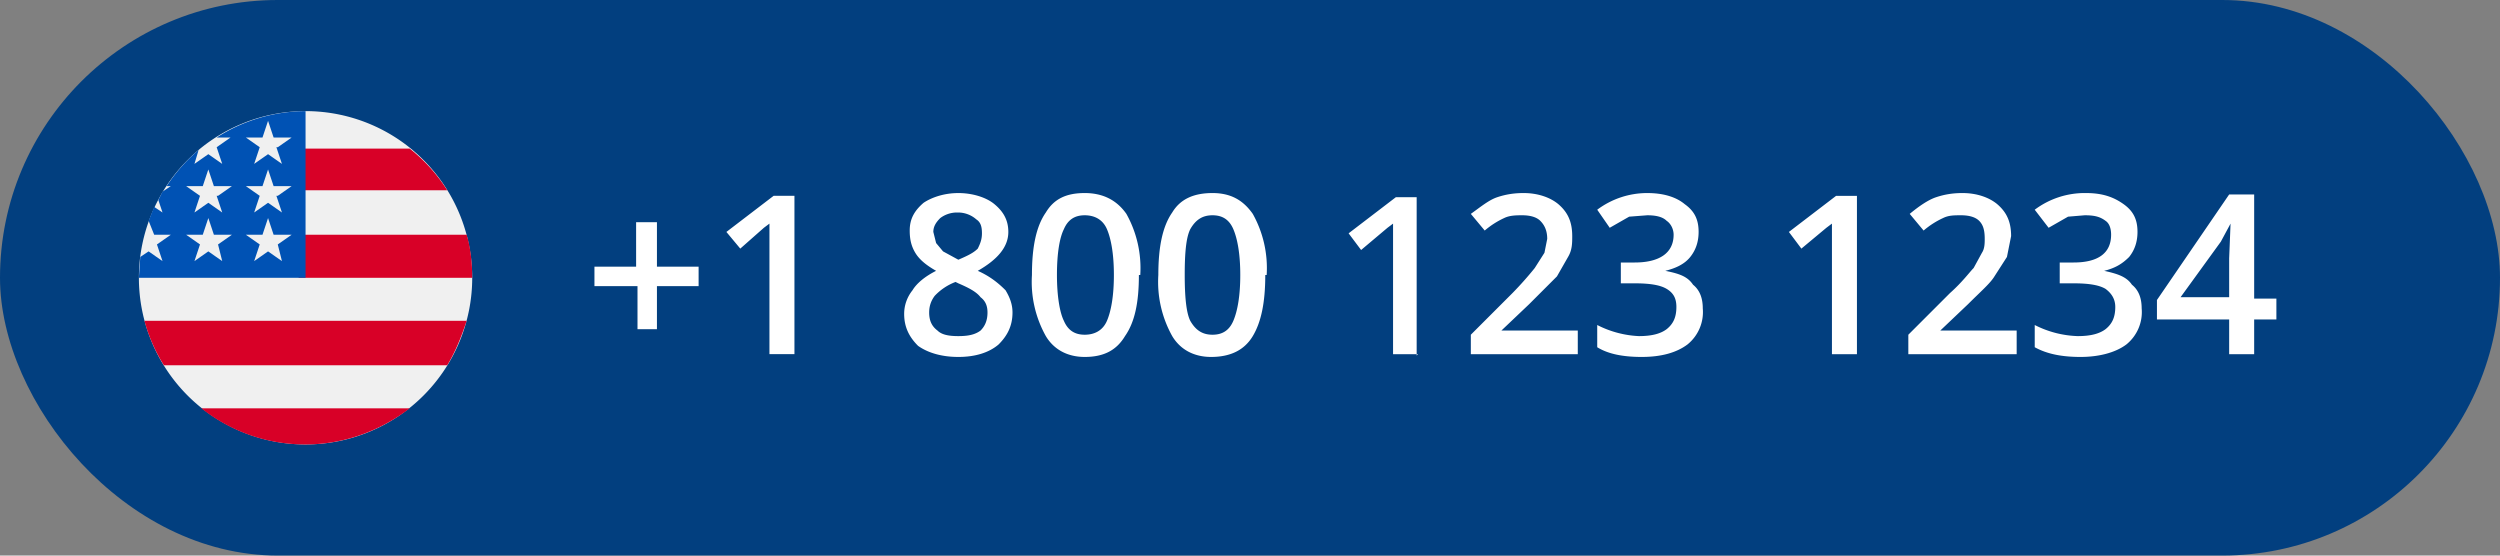 <svg width="180" height="40" viewBox="0 0 180 40" fill="none" xmlns="http://www.w3.org/2000/svg"><rect x="0" y="0" width="180" height="40" fill="#808080" stroke="none"/><g id="number"><rect width="180" height="40" rx="20" fill="#023F7F"/><g id="Cli-selector-content/Both"><g id="External"><g id="united states" clip-path="url(#clip0_7315_547812)"><path id="Vector" d="M22 32a12 12 0 1 0 0-24 12 12 0 0 0 0 24Z" fill="#F0F0F0"/><g id="Group"><path id="Vector_2" d="M21.5 20H34c0-1-.1-2.1-.4-3.1H21.5V20Z" fill="#D80027"/><path id="Vector_3" d="M21.5 13.7h10.7a12 12 0 0 0-2.7-3h-8v3Z" fill="#D80027"/><path id="Vector_4" d="M22 32c2.8 0 5.4-1 7.5-2.6h-15A12 12 0 0 0 22 32Z" fill="#D80027"/><path id="Vector_5" d="M11.8 26.3h20.4c.6-1 1-2 1.4-3.2H10.4a12 12 0 0 0 1.4 3.2Z" fill="#D80027"/></g><path id="Vector_6" d="M15.6 9.9h1l-1 .7.4 1.2-1-.7-1 .7.3-1a12 12 0 0 0-2.3 2.6h.3l-.6.4-.3.6.3.9-.6-.4-.4 1 .4 1h1.2l-1 .7.4 1.2-1-.7-.6.4L10 20h12V8a12 12 0 0 0-6.4 1.9Zm.4 8.9-1-.7-1 .7.4-1.2-1-.7h1.2l.4-1.2.4 1.2h1.3l-1 .7.3 1.2Zm-.4-4.7.4 1.2-1-.7-1 .7.4-1.2-1-.7h1.2l.4-1.2.4 1.2h1.3l-1 .7Zm4.7 4.7-1-.7-1 .7.4-1.2-1-.7h1.2l.4-1.2.4 1.2H21l-1 .7.3 1.2Zm-.4-4.7.4 1.2-1-.7-1 .7.4-1.2-1-.7h1.2l.4-1.2.4 1.2H21l-1 .7Zm0-3.5.4 1.2-1-.7-1 .7.4-1.2-1-.7h1.2l.4-1.2.4 1.2H21l-1 .7Z" fill="#0052B4"/></g><path id="+1 800 123 1234" d="M45.9 20.6h-3.1v-1.4h3V16h1.5v3.2h3v1.4h-3v3.1h-1.4v-3.1Zm11.3 4.9h-1.8v-9.4l-.4.3-1.7 1.5-1-1.2 3.4-2.6h1.5v11.4ZM69 13.9c1 0 2 .3 2.6.8.6.5 1 1.1 1 2 0 1.1-.8 2-2.2 2.8.9.4 1.5.9 2 1.4.3.5.5 1 .5 1.6 0 1-.4 1.7-1 2.3-.7.6-1.7.9-2.9.9s-2.2-.3-2.9-.8c-.6-.6-1-1.3-1-2.3 0-.6.2-1.2.6-1.7.3-.5.9-1 1.7-1.4-.7-.4-1.2-.8-1.5-1.3-.3-.5-.4-1-.4-1.6 0-.8.3-1.4 1-2 .6-.4 1.5-.7 2.5-.7Zm-2.1 8.6c0 .6.2 1 .6 1.3.3.3.8.4 1.5.4s1.2-.1 1.6-.4c.3-.3.5-.7.5-1.3 0-.4-.1-.8-.5-1.1-.3-.4-.9-.7-1.6-1l-.2-.1a4 4 0 0 0-1.5 1c-.3.4-.4.8-.4 1.2Zm2-7.2a2 2 0 0 0-1.2.4c-.3.3-.5.6-.5 1l.2.8.5.6 1.1.6c.7-.3 1.1-.5 1.4-.8.2-.4.3-.7.3-1.1 0-.5-.1-.8-.4-1a2 2 0 0 0-1.3-.5ZM82 19.8c0 2-.3 3.4-1 4.4-.6 1-1.5 1.5-2.9 1.5-1.2 0-2.2-.5-2.8-1.5a8 8 0 0 1-1-4.4c0-2 .3-3.5 1-4.5.6-1 1.5-1.4 2.8-1.4 1.3 0 2.3.5 3 1.5a8 8 0 0 1 1 4.4Zm-5.9 0c0 1.5.2 2.7.5 3.3.3.7.8 1 1.5 1s1.3-.3 1.6-1c.3-.7.5-1.8.5-3.3 0-1.5-.2-2.6-.5-3.3-.3-.7-.9-1-1.6-1-.7 0-1.2.3-1.5 1-.3.6-.5 1.7-.5 3.3Zm15 0c0 2-.3 3.4-.9 4.4-.6 1-1.6 1.5-3 1.5-1.2 0-2.2-.5-2.8-1.5a8 8 0 0 1-1-4.4c0-2 .3-3.5 1-4.5.6-1 1.6-1.4 2.9-1.4 1.3 0 2.2.5 2.9 1.5a8 8 0 0 1 1 4.4Zm-5.8 0c0 1.5.1 2.7.4 3.3.4.7.9 1 1.6 1 .7 0 1.2-.3 1.5-1 .3-.7.5-1.8.5-3.3 0-1.5-.2-2.6-.5-3.3-.3-.7-.8-1-1.5-1s-1.2.3-1.6 1c-.3.6-.4 1.7-.4 3.3Zm16.8 5.7h-1.8v-9.4l-.4.3L98 18l-.9-1.2 3.4-2.6h1.5v11.4Zm11.5 0h-7.7v-1.4l3-3a25 25 0 0 0 1.6-1.8l.7-1.1.2-1c0-.6-.2-1-.5-1.3-.3-.3-.8-.4-1.3-.4-.4 0-.9 0-1.3.2a6 6 0 0 0-1.4.9l-1-1.2c.7-.5 1.3-1 1.9-1.2.6-.2 1.2-.3 1.9-.3 1 0 1.9.3 2.5.8.7.6 1 1.3 1 2.3 0 .5 0 1-.3 1.5l-.8 1.4-2 2-2 1.9h5.5v1.7Zm8.7-8.8c0 .7-.2 1.3-.6 1.8-.4.5-1 .8-1.8 1 1 .2 1.6.4 2 1 .5.4.7 1 .7 1.7a3 3 0 0 1-1.1 2.6c-.8.6-1.9.9-3.3.9-1.3 0-2.4-.2-3.2-.7v-1.6a7.3 7.3 0 0 0 3 .8c1 0 1.6-.2 2-.5.5-.4.7-.9.7-1.6 0-.6-.2-1-.7-1.3-.5-.3-1.3-.4-2.3-.4h-1v-1.5h1c1.8 0 2.8-.7 2.8-2 0-.4-.2-.8-.5-1-.3-.3-.8-.4-1.4-.4l-1.3.1-1.4.8-.9-1.3a6 6 0 0 1 3.6-1.2c1.2 0 2.1.3 2.7.8.7.5 1 1.1 1 2Zm11.4 8.8h-1.8v-9.4l-.4.3-1.8 1.5-.9-1.2 3.4-2.6h1.5v11.4Zm11.5 0h-7.8v-1.4l3-3c.9-.8 1.4-1.5 1.7-1.8l.6-1.1c.2-.3.2-.7.2-1 0-.6-.1-1-.4-1.3-.3-.3-.8-.4-1.3-.4s-.9 0-1.3.2a6 6 0 0 0-1.4.9l-1-1.2c.6-.5 1.3-1 1.9-1.2.6-.2 1.2-.3 1.9-.3 1 0 1.9.3 2.5.8.7.6 1 1.3 1 2.3l-.3 1.5-.9 1.4c-.3.5-1 1.1-1.9 2l-2 1.9h5.5v1.7Zm8.7-8.8c0 .7-.2 1.3-.6 1.8-.5.5-1 .8-1.8 1 .9.2 1.6.4 2 1 .5.4.7 1 .7 1.7a3 3 0 0 1-1.1 2.6c-.8.6-2 .9-3.3.9-1.3 0-2.4-.2-3.3-.7v-1.6a7.3 7.3 0 0 0 3.1.8c1 0 1.6-.2 2-.5.5-.4.7-.9.7-1.6 0-.6-.3-1-.7-1.3-.5-.3-1.3-.4-2.3-.4h-1v-1.5h1c1.8 0 2.7-.7 2.7-2 0-.4-.1-.8-.4-1-.4-.3-.8-.4-1.5-.4l-1.2.1-1.4.8-1-1.3a6 6 0 0 1 3.7-1.2c1.2 0 2 .3 2.7.8.7.5 1 1.1 1 2Zm10 6.3h-1.6v2.5h-1.8V23h-5.2v-1.4l5.2-7.6h1.8v7.5h1.6V23Zm-3.4-1.5v-2.9l.1-2.5-.7 1.3-2.9 4h3.5Z" fill="white"/></g></g></g><defs><clipPath id="clip0_7315_547812"><rect width="24" height="24" fill="white" transform="translate(10 8)"/></clipPath></defs></svg>